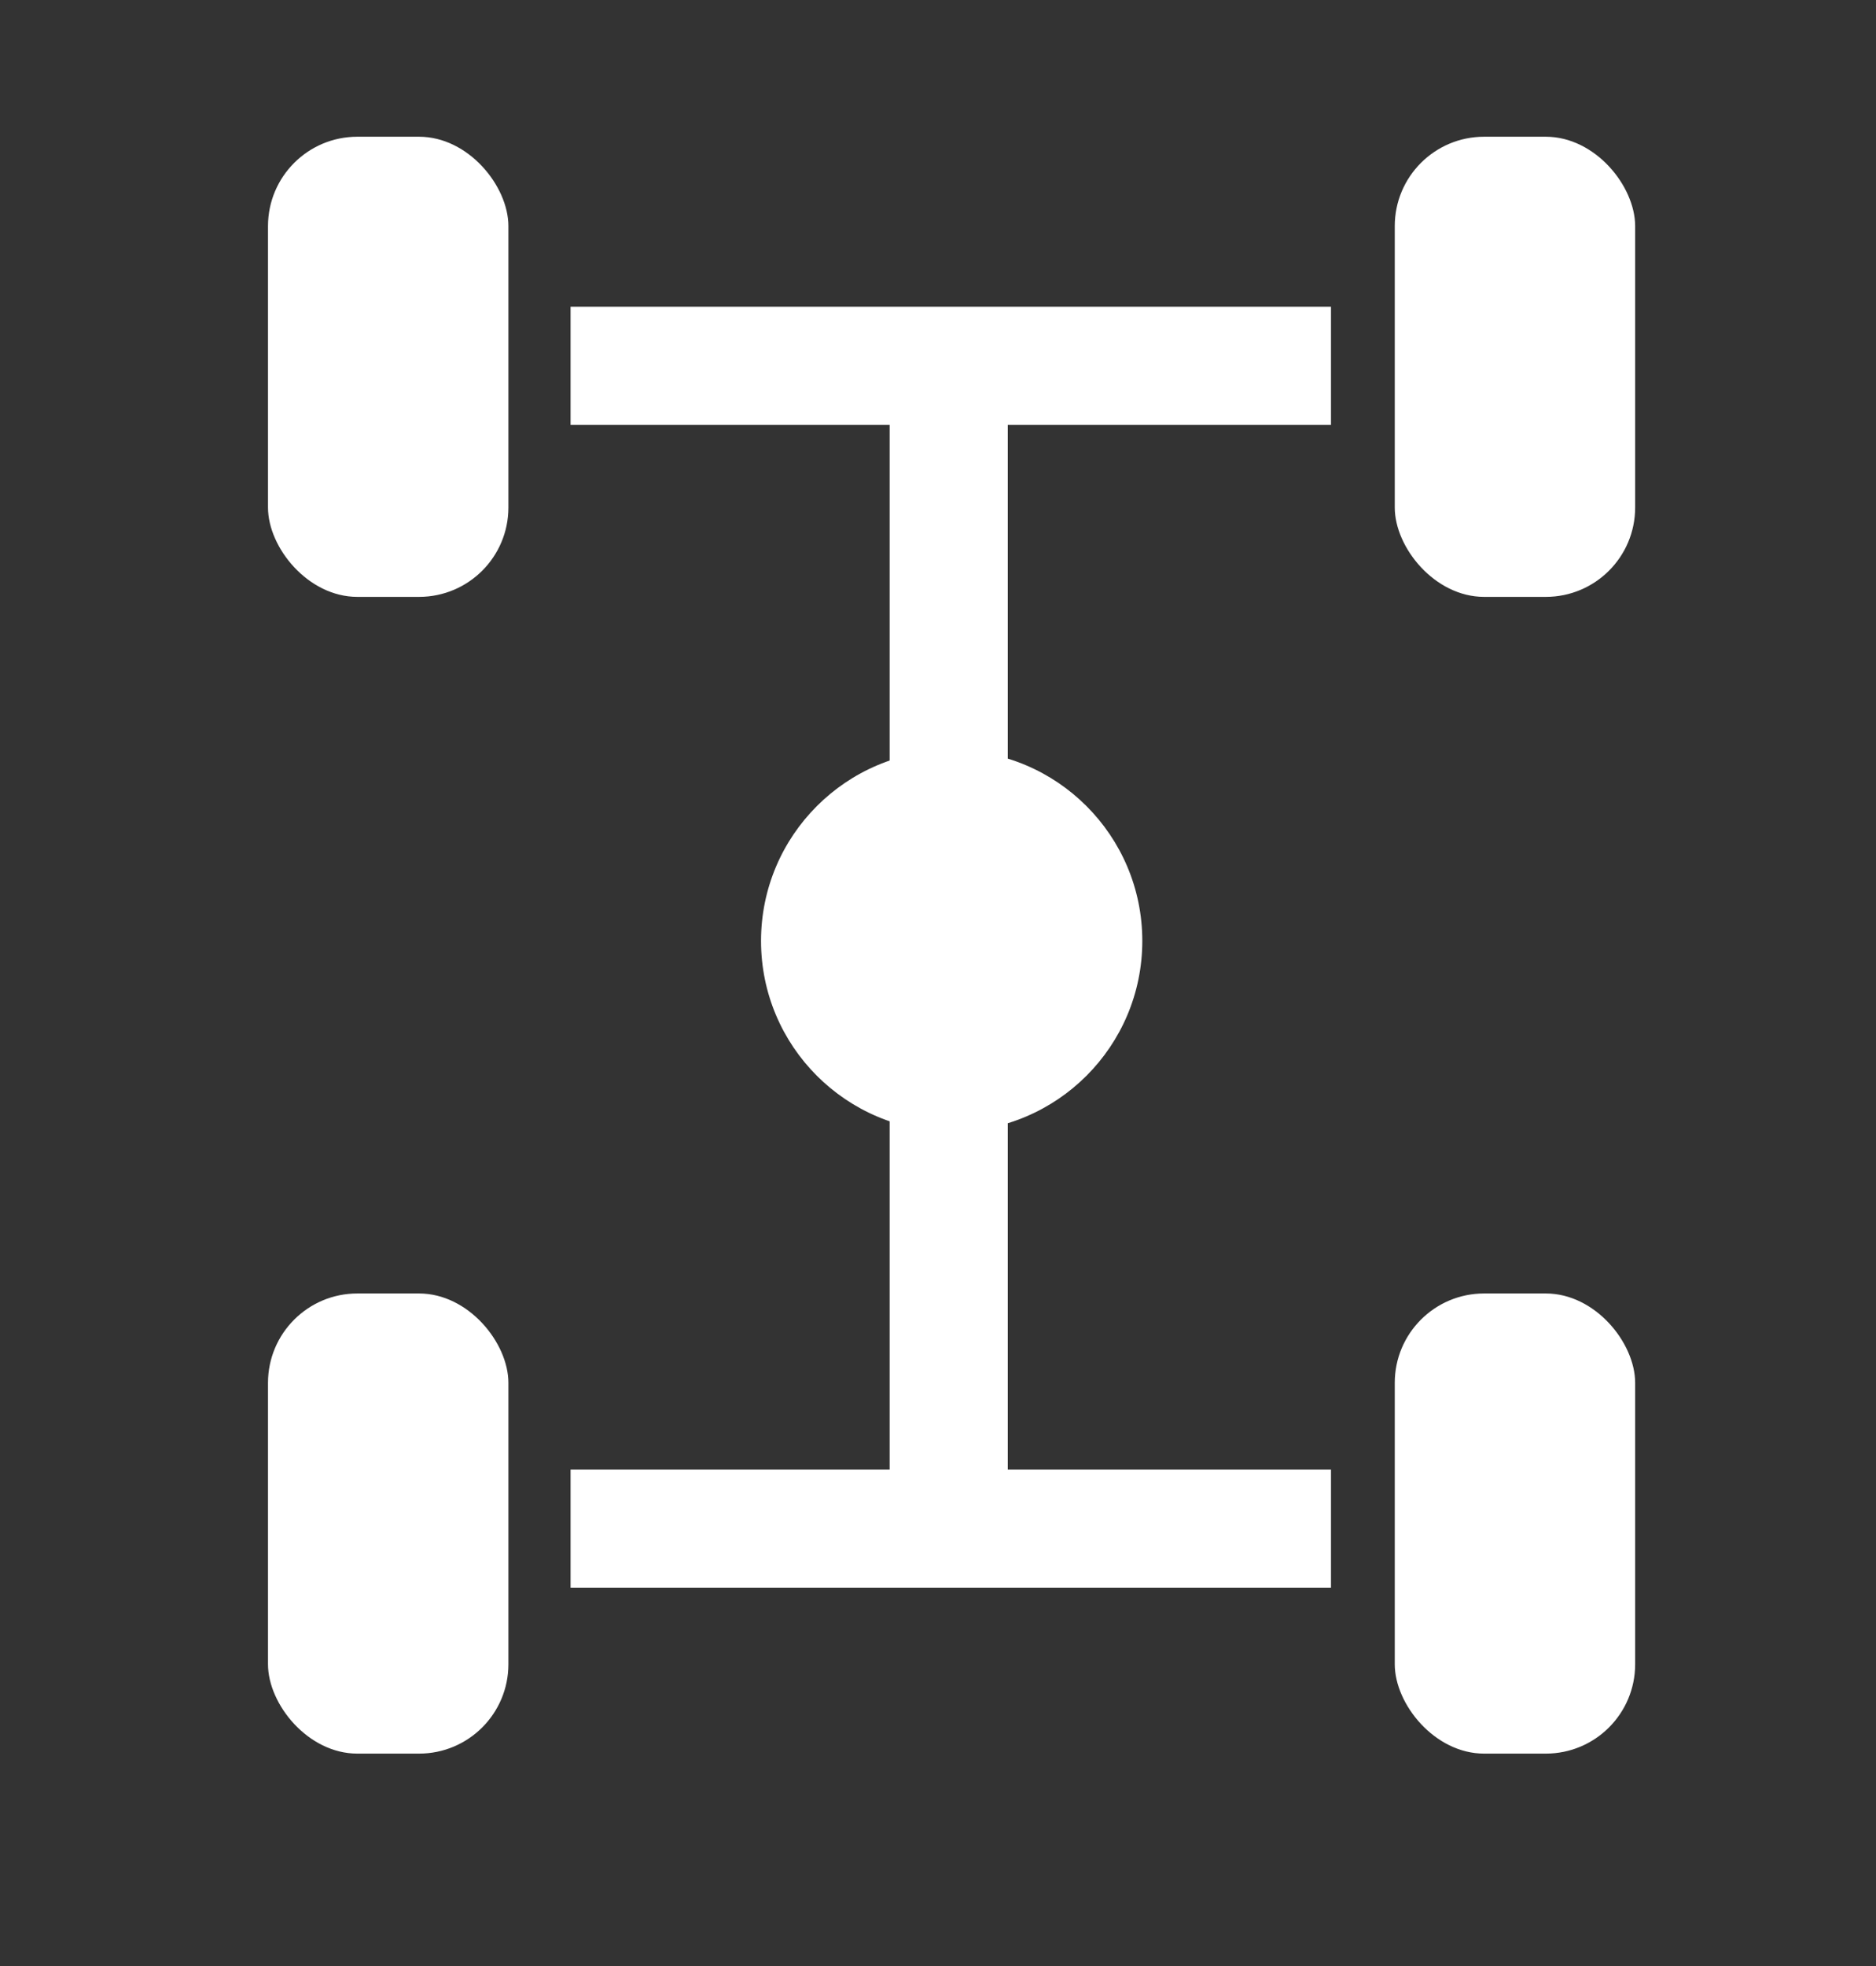 <?xml version="1.0" encoding="UTF-8"?> <svg xmlns="http://www.w3.org/2000/svg" width="21" height="22" viewBox="0 0 21 22" fill="none"><rect x="0" y="0" width="21" height="22" fill="#333333" stroke="none"/><path d="M9.959 16.444V12.361H11.281V16.444H14.899V17.766H6.387V16.444H9.959Z" fill="white"></path><path d="M9.959 4.754V8.836H11.281V4.754H14.899V3.432H6.387V4.754H9.959Z" fill="white"></path><circle cx="10.653" cy="10.529" r="2.134" fill="white"></circle><rect x="15.613" y="14.474" width="2.691" height="5.149" rx="1" fill="white"></rect><rect x="15.613" y="1.53" width="2.691" height="5.149" rx="1" fill="white"></rect><rect x="3" y="14.474" width="2.691" height="5.149" rx="1" fill="white"></rect><rect x="3" y="1.53" width="2.691" height="5.149" rx="1" fill="white"></rect></svg> 